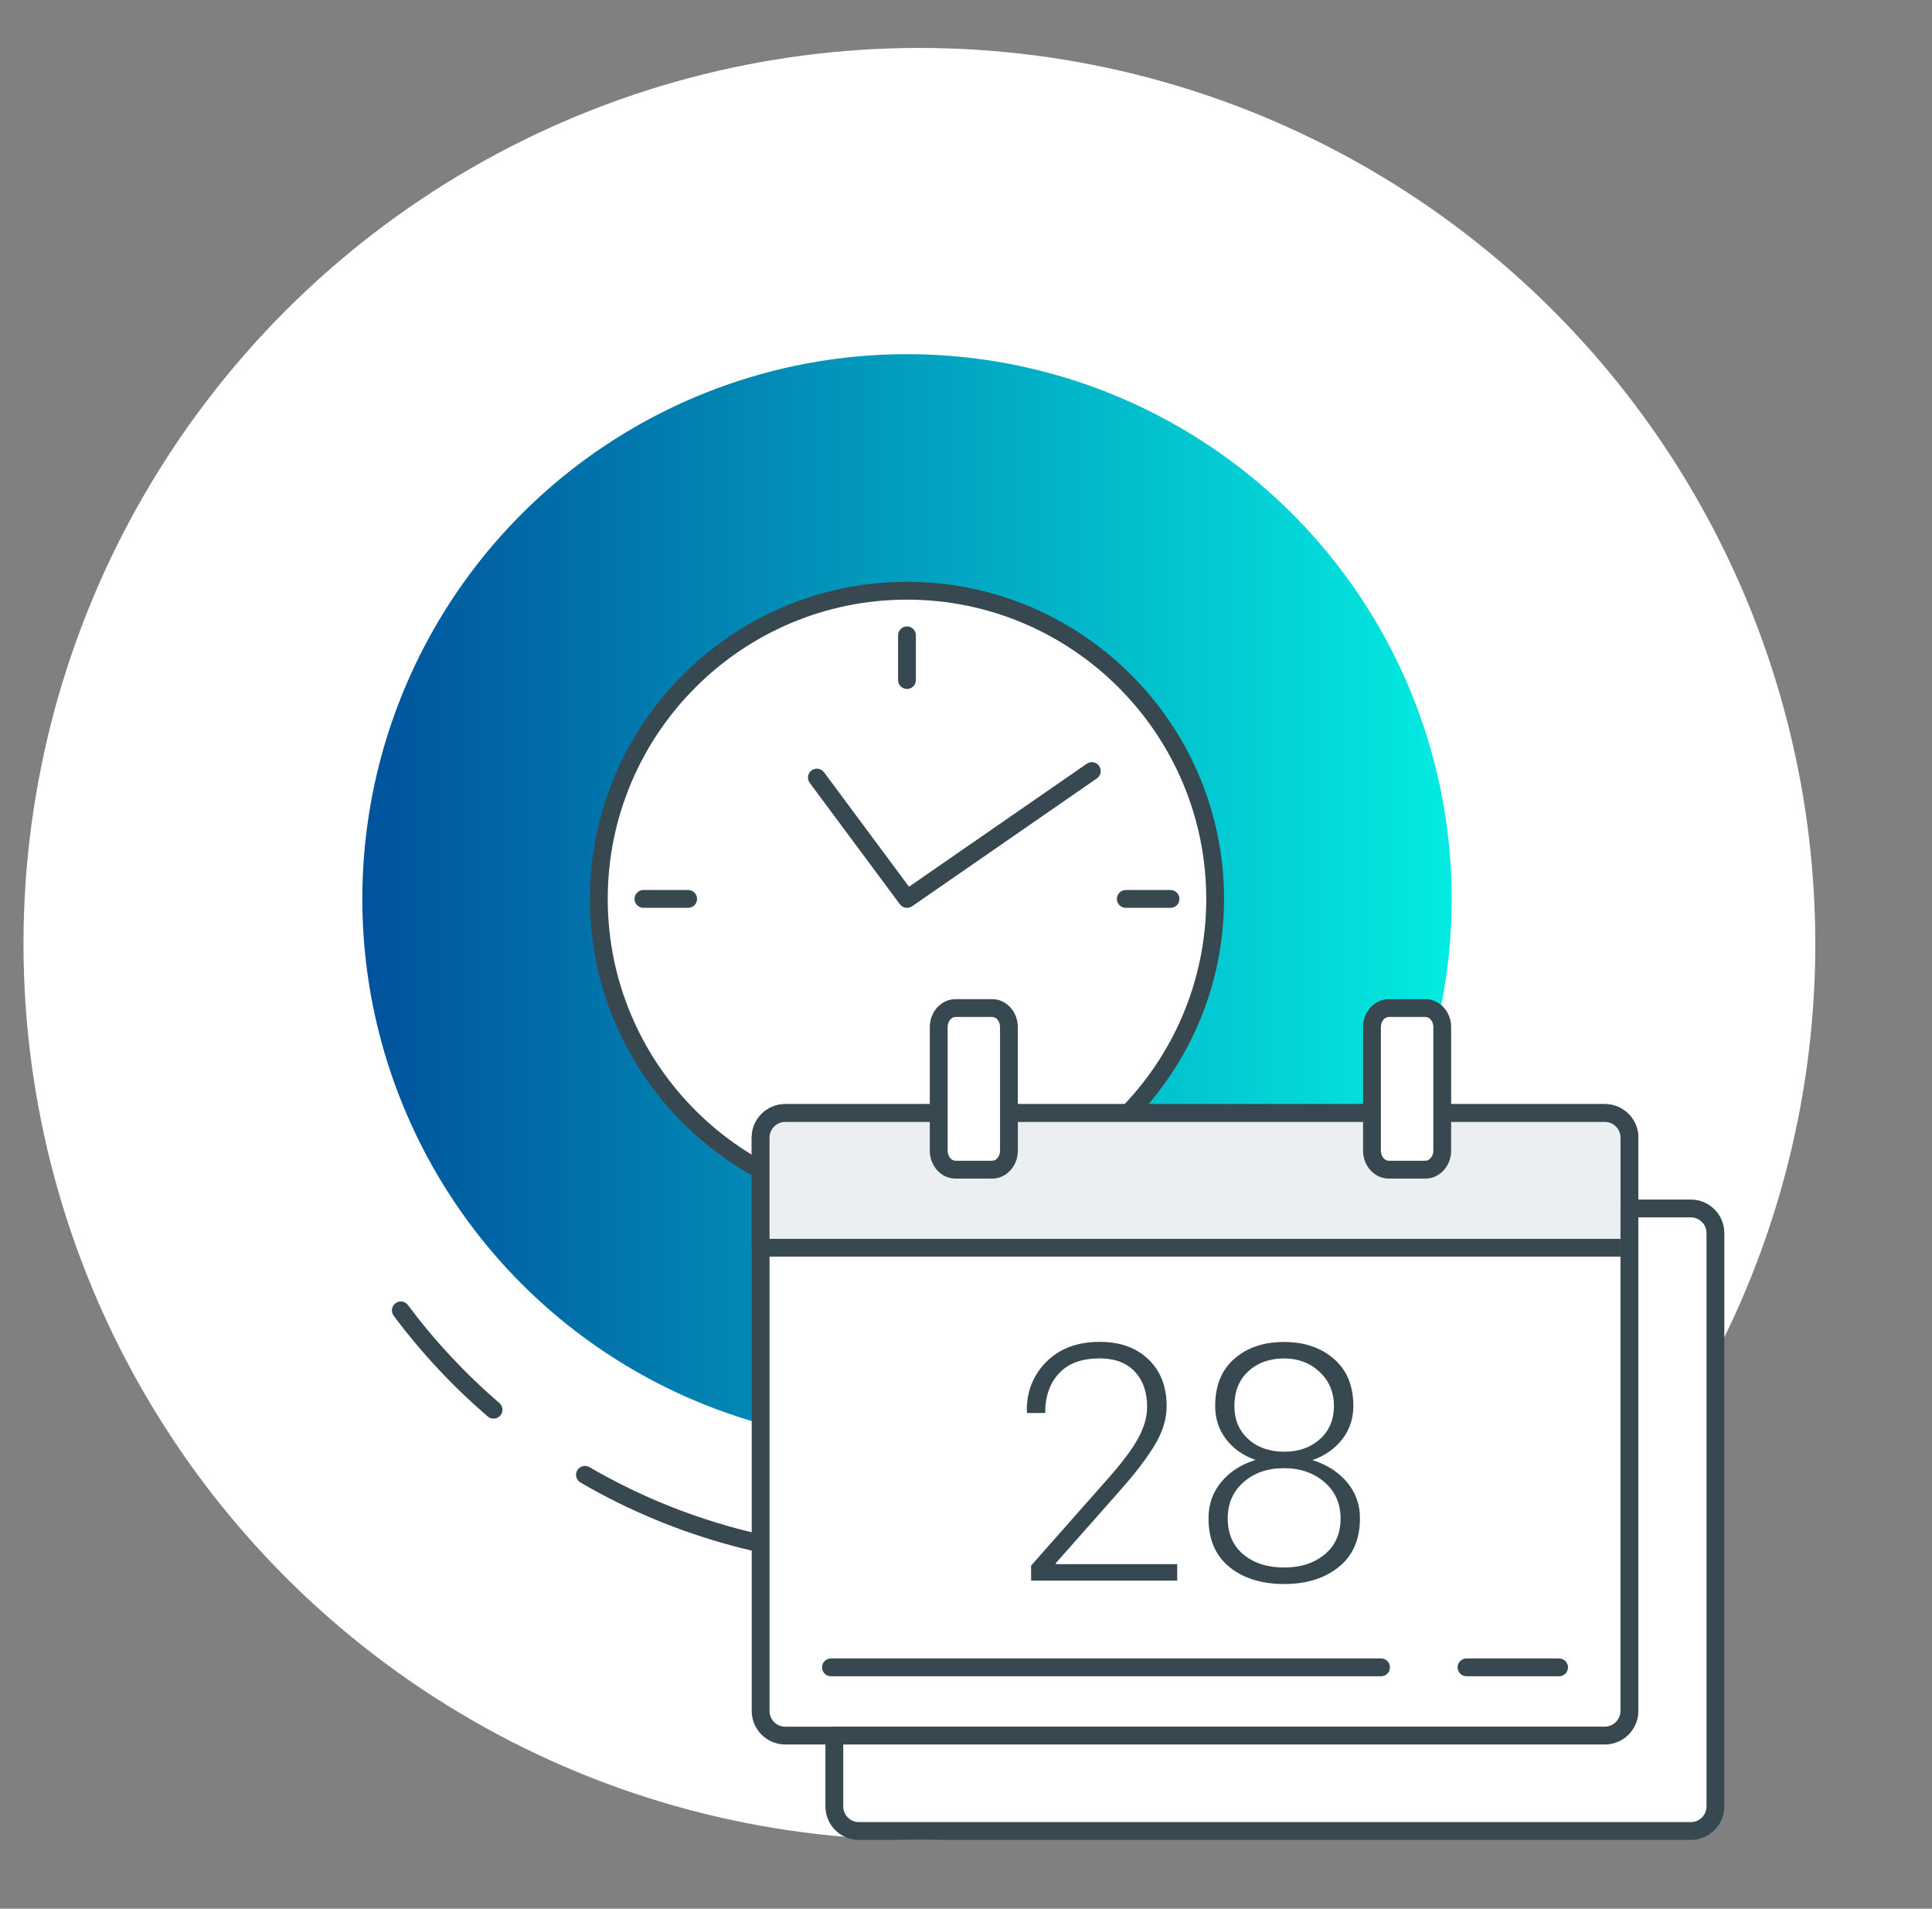 <?xml version="1.0" encoding="utf-8"?>
<!-- Generator: Adobe Illustrator 16.0.0, SVG Export Plug-In . SVG Version: 6.00 Build 0)  -->
<!DOCTYPE svg PUBLIC "-//W3C//DTD SVG 1.1//EN" "http://www.w3.org/Graphics/SVG/1.1/DTD/svg11.dtd">
<svg version="1.1" id="Layer_1" xmlns="http://www.w3.org/2000/svg" xmlns:xlink="http://www.w3.org/1999/xlink" x="0px" y="0px"
	 width="108.454px" height="107.136px" viewBox="0 0 108.454 107.136" enable-background="new 0 0 108.454 107.136"
	 xml:space="preserve">
<rect x="0" y="0" width="108.454" height="107.136" fill="#808080" stroke="none"/>
<circle fill="#FFFFFF" cx="51.611" cy="52.983" r="50.292"/>
<g>
	<g>
		<g>
			<path fill="#384850" d="M50.203,87.96c-6.199,0-12.293-1.641-17.619-4.746c-0.238-0.139-0.318-0.442-0.18-0.684
				c0.14-0.236,0.445-0.32,0.684-0.18c5.174,3.016,11.092,4.609,17.115,4.609c0.277,0,0.5,0.223,0.5,0.5
				C50.703,87.737,50.48,87.96,50.203,87.96z"/>
		</g>
	</g>
	<g>
		<g>
			<path fill="#384850" d="M27.705,79.628c-0.115,0-0.231-0.039-0.326-0.121c-1.96-1.684-3.736-3.586-5.281-5.655
				c-0.164-0.224-0.119-0.535,0.103-0.699c0.222-0.168,0.534-0.12,0.7,0.103c1.5,2.01,3.226,3.859,5.131,5.496
				c0.209,0.18,0.232,0.496,0.053,0.705C27.985,79.571,27.846,79.628,27.705,79.628z"/>
		</g>
	</g>
	<g>
		<g>
			<g>
				<linearGradient id="SVGID_1_" gradientUnits="userSpaceOnUse" x1="20.339" y1="50.456" x2="81.492" y2="50.456">
					<stop  offset="0" style="stop-color:#01529C"/>
					<stop  offset="1" style="stop-color:#03EBE1"/>
				</linearGradient>
				<circle fill="url(#SVGID_1_)" cx="50.916" cy="50.456" r="30.576"/>
			</g>
		</g>
	</g>
	<g>
		<g>
			<circle fill="#FFFFFF" cx="50.915" cy="50.457" r="17.298"/>
		</g>
		<g>
			<path fill="#384850" d="M50.914,68.253c-9.813,0-17.798-7.983-17.798-17.797S41.1,32.657,50.914,32.657
				s17.799,7.984,17.799,17.799C68.713,60.27,60.729,68.253,50.914,68.253z M50.914,33.658c-9.262,0-16.798,7.536-16.798,16.799
				s7.536,16.798,16.798,16.798c9.264,0,16.799-7.535,16.799-16.798S60.178,33.658,50.914,33.658z"/>
		</g>
	</g>
	<g>
		<g>
			<g>
				<g>
					<path fill="#FFFFFF" d="M90.09,62.475c0.762,0,1.379,0.616,1.379,1.379v32.187c0,0.762-0.617,1.379-1.379,1.379H44.078
						c-0.762,0-1.38-0.617-1.38-1.379V63.854c0-0.763,0.618-1.379,1.38-1.379H90.09z"/>
				</g>
				<g>
					<path fill="#384850" d="M90.09,97.917H44.078c-1.037,0-1.88-0.844-1.88-1.879V63.854c0-1.036,0.843-1.879,1.88-1.879H90.09
						c1.035,0,1.879,0.843,1.879,1.879v32.187C91.969,97.076,91.125,97.917,90.09,97.917z M44.078,62.975
						c-0.485,0-0.88,0.396-0.88,0.879v32.187c0,0.483,0.395,0.879,0.88,0.879H90.09c0.484,0,0.879-0.396,0.879-0.879V63.854
						c0-0.483-0.395-0.879-0.879-0.879H44.078z"/>
				</g>
			</g>
			<g>
				<g>
					<path fill="#ECEFF2" d="M42.698,63.854c0-0.763,0.618-1.379,1.38-1.379H90.09c0.762,0,1.379,0.616,1.379,1.379v6.183H42.698
						V63.854z"/>
				</g>
				<g>
					<path fill="#384850" d="M91.469,70.537H42.698c-0.276,0-0.5-0.224-0.5-0.5v-6.183c0-1.036,0.843-1.879,1.88-1.879H90.09
						c1.035,0,1.879,0.843,1.879,1.879v6.183C91.969,70.313,91.745,70.537,91.469,70.537z M43.198,69.537h47.771v-5.683
						c0-0.483-0.395-0.879-0.879-0.879H44.078c-0.485,0-0.88,0.396-0.88,0.879V69.537z"/>
				</g>
			</g>
			<g>
				<g>
					<g>
						<path fill="#FFFFFF" d="M94.35,102.867H48.216c-1.036,0-1.38-0.435-1.38-1.47v-3.979c0-0.274,0.224-0.5,0.5-0.5H90.09
							c0.484,0,0.879-0.395,0.879-0.879V67.832c0-0.275,0.224-0.17,0.5-0.17h2.881c1.036,0,1.879,0.514,1.879,1.549v31.776
							C96.229,102.022,95.386,102.867,94.35,102.867z"/>
					</g>
				</g>
				<g>
					<path fill="#384850" d="M94.917,103.276H48.216c-1.036,0-1.88-0.844-1.88-1.879v-3.979c0-0.274,0.224-0.5,0.5-0.5H90.09
						c0.484,0,0.879-0.395,0.879-0.879V67.832c0-0.275,0.224-0.5,0.5-0.5h3.447c1.037,0,1.879,0.844,1.879,1.879v32.188
						C96.795,102.432,95.954,103.276,94.917,103.276z M47.336,97.917v3.479c0,0.483,0.395,0.879,0.88,0.879h46.701
						c0.484,0,0.879-0.396,0.879-0.879V69.21c0-0.484-0.395-0.879-0.879-0.879h-2.947v27.709c0,1.035-0.844,1.879-1.879,1.879
						H47.336V97.917z"/>
				</g>
			</g>
			<g>
				<g>
					<path fill="#384850" d="M66.083,88.721h-8.201v-0.845l4.328-4.897c0.797-0.899,1.36-1.655,1.69-2.265
						c0.33-0.607,0.494-1.188,0.494-1.746c0-0.821-0.229-1.481-0.692-1.979c-0.464-0.494-1.117-0.742-1.966-0.742
						c-1.004,0-1.766,0.277-2.284,0.834c-0.521,0.558-0.781,1.301-0.781,2.232h-1.008l-0.019-0.055
						c-0.028-1.102,0.327-2.033,1.071-2.795c0.742-0.762,1.75-1.144,3.021-1.144c1.138,0,2.048,0.326,2.729,0.979
						c0.685,0.654,1.025,1.531,1.025,2.631c0,0.727-0.229,1.463-0.685,2.211c-0.457,0.746-1.093,1.578-1.909,2.498L59.26,87.75
						l0.019,0.045h6.804V88.721L66.083,88.721z"/>
				</g>
				<g>
					<path fill="#384850" d="M75.971,78.916c0,0.715-0.209,1.338-0.627,1.873s-0.973,0.924-1.67,1.166
						c0.806,0.248,1.451,0.662,1.938,1.237c0.487,0.578,0.73,1.254,0.73,2.026c0,1.188-0.396,2.099-1.188,2.736
						c-0.793,0.637-1.813,0.957-3.058,0.957c-1.271,0-2.297-0.318-3.08-0.953s-1.176-1.549-1.176-2.74
						c0-0.778,0.238-1.459,0.718-2.034c0.478-0.578,1.118-0.99,1.924-1.238c-0.696-0.241-1.248-0.629-1.655-1.161
						c-0.408-0.531-0.613-1.154-0.613-1.869c0-1.138,0.358-2.021,1.076-2.648c0.717-0.628,1.646-0.943,2.789-0.943
						c1.137,0,2.069,0.316,2.799,0.947C75.605,76.903,75.971,77.785,75.971,78.916z M75.254,85.225c0-0.834-0.303-1.513-0.908-2.033
						c-0.604-0.522-1.36-0.784-2.268-0.784c-0.92,0-1.677,0.262-2.269,0.784c-0.593,0.521-0.89,1.199-0.89,2.033
						c0,0.862,0.293,1.539,0.879,2.026c0.588,0.49,1.353,0.734,2.297,0.734c0.919,0,1.675-0.246,2.268-0.738
						C74.958,86.755,75.254,86.083,75.254,85.225z M74.881,78.908c0-0.765-0.269-1.396-0.803-1.902
						c-0.535-0.504-1.201-0.756-2-0.756c-0.816,0-1.484,0.242-2.006,0.725c-0.521,0.484-0.779,1.129-0.779,1.934
						c0,0.779,0.262,1.404,0.785,1.873c0.522,0.469,1.194,0.703,2.019,0.703c0.804,0,1.47-0.234,1.995-0.703
						C74.62,80.311,74.881,79.686,74.881,78.908z"/>
				</g>
			</g>
			<g>
				<g>
					<g>
						<path fill="#FFFFFF" d="M55.697,56.582h-2.063c-0.52,0-0.939,0.479-0.939,1.065v4.588v2.353c0,0.59,0.42,1.066,0.939,1.066
							h2.063c0.521,0,0.94-0.477,0.94-1.066v-2.353v-4.588C56.638,57.059,56.217,56.582,55.697,56.582z"/>
					</g>
					<g>
						<path fill="#384850" d="M55.697,66.154h-2.063c-0.795,0-1.439-0.703-1.439-1.566v-6.939c0-0.863,0.645-1.566,1.439-1.566
							h2.063c0.794,0,1.44,0.703,1.44,1.566v6.939C57.138,65.451,56.491,66.154,55.697,66.154z M53.635,57.082
							c-0.238,0-0.439,0.26-0.439,0.565v6.938c0,0.309,0.201,0.567,0.439,0.567h2.063c0.242,0,0.44-0.255,0.44-0.567v-6.938
							c0-0.308-0.202-0.565-0.44-0.565H53.635z"/>
					</g>
				</g>
				<g>
					<g>
						<path fill="#FFFFFF" d="M80.018,56.582h-2.061c-0.521,0-0.941,0.479-0.941,1.065v4.588v2.353c0,0.59,0.422,1.066,0.941,1.066
							h2.061c0.521,0,0.943-0.477,0.943-1.066v-2.353v-4.588C80.961,57.059,80.54,56.582,80.018,56.582z"/>
					</g>
					<g>
						<path fill="#384850" d="M80.018,66.154h-2.061c-0.795,0-1.441-0.703-1.441-1.566v-6.939c0-0.863,0.646-1.566,1.441-1.566
							h2.061c0.796,0,1.443,0.703,1.443,1.566v6.939C81.461,65.451,80.813,66.154,80.018,66.154z M77.958,57.082
							c-0.24,0-0.441,0.26-0.441,0.565v6.938c0,0.309,0.201,0.567,0.441,0.567h2.061c0.24,0,0.443-0.26,0.443-0.567v-6.938
							c0-0.308-0.203-0.565-0.443-0.565H77.958z"/>
					</g>
				</g>
			</g>
		</g>
		<g>
			<g>
				<path fill="#384850" d="M77.525,94.089H46.646c-0.277,0-0.5-0.225-0.5-0.5c0-0.276,0.223-0.5,0.5-0.5h30.879
					c0.276,0,0.5,0.224,0.5,0.5C78.025,93.867,77.801,94.089,77.525,94.089z"/>
			</g>
		</g>
		<g>
			<g>
				<path fill="#384850" d="M87.521,94.089h-5.198c-0.275,0-0.5-0.225-0.5-0.5c0-0.276,0.225-0.5,0.5-0.5h5.198
					c0.274,0,0.5,0.224,0.5,0.5C88.021,93.867,87.797,94.089,87.521,94.089z"/>
			</g>
		</g>
	</g>
	<g>
		<g>
			<g>
				<path fill="#384850" d="M50.914,38.672c-0.275,0-0.5-0.224-0.5-0.5v-2.511c0-0.277,0.225-0.5,0.5-0.5c0.277,0,0.5,0.223,0.5,0.5
					v2.511C51.414,38.449,51.191,38.672,50.914,38.672z"/>
			</g>
		</g>
	</g>
	<g>
		<g>
			<g>
				<path fill="#384850" d="M38.631,50.957h-2.512c-0.275,0-0.5-0.224-0.5-0.5s0.225-0.5,0.5-0.5h2.512c0.276,0,0.5,0.224,0.5,0.5
					S38.907,50.957,38.631,50.957z"/>
			</g>
		</g>
		<g>
			<g>
				<path fill="#384850" d="M65.709,50.957h-2.512c-0.275,0-0.5-0.224-0.5-0.5s0.225-0.5,0.5-0.5h2.512c0.276,0,0.5,0.224,0.5,0.5
					S65.986,50.957,65.709,50.957z"/>
			</g>
		</g>
	</g>
	<g>
		<g>
			<path fill="#384850" d="M50.915,50.957c-0.153,0-0.304-0.07-0.401-0.202l-5.059-6.813c-0.164-0.222-0.117-0.535,0.104-0.699
				c0.221-0.166,0.535-0.119,0.699,0.104l4.77,6.425l9.977-6.902c0.229-0.158,0.539-0.101,0.697,0.126
				c0.156,0.228,0.1,0.539-0.127,0.696L51.2,50.87C51.112,50.927,51.014,50.957,50.915,50.957z"/>
		</g>
	</g>
</g>
</svg>
